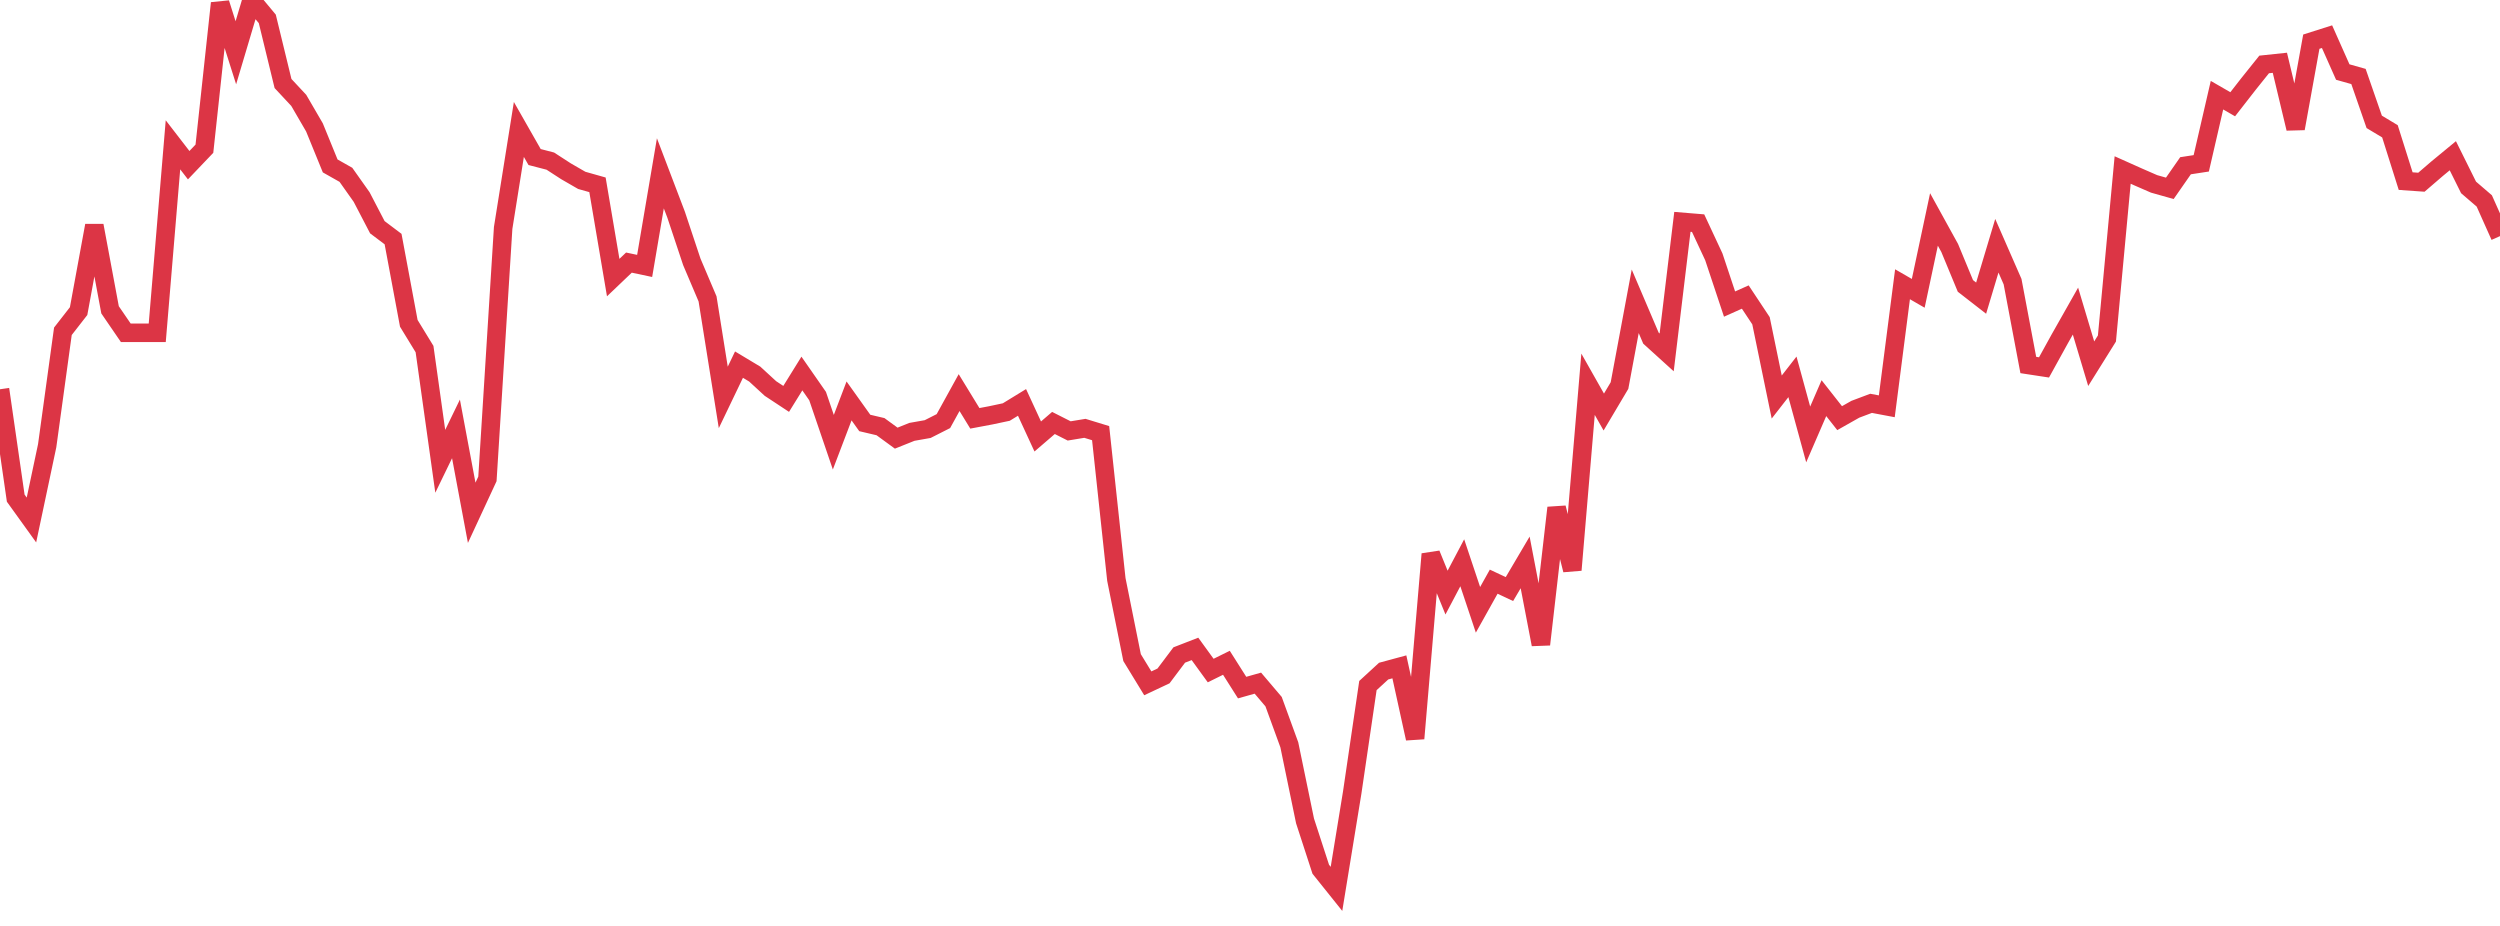 <?xml version="1.0" standalone="no"?>
<!DOCTYPE svg PUBLIC "-//W3C//DTD SVG 1.1//EN" "http://www.w3.org/Graphics/SVG/1.1/DTD/svg11.dtd">
<svg width="135" height="50" viewBox="0 0 135 50" preserveAspectRatio="none" class="sparkline" xmlns="http://www.w3.org/2000/svg"
xmlns:xlink="http://www.w3.org/1999/xlink"><path  class="sparkline--line" d="M 0 21.02 L 0 21.02 L 0.849 26.9 L 1.698 28.08 L 2.547 24.07 L 3.396 17.89 L 4.245 16.8 L 5.094 12.18 L 5.943 16.73 L 6.792 17.97 L 7.642 17.97 L 8.491 17.97 L 9.34 7.82 L 10.189 8.92 L 11.038 8.03 L 11.887 0.17 L 12.736 2.85 L 13.585 0 L 14.434 1.02 L 15.283 4.51 L 16.132 5.42 L 16.981 6.88 L 17.83 8.96 L 18.679 9.44 L 19.528 10.64 L 20.377 12.27 L 21.226 12.91 L 22.075 17.46 L 22.925 18.85 L 23.774 24.91 L 24.623 23.16 L 25.472 27.69 L 26.321 25.86 L 27.17 12.31 L 28.019 6.99 L 28.868 8.48 L 29.717 8.7 L 30.566 9.25 L 31.415 9.74 L 32.264 9.98 L 33.113 14.99 L 33.962 14.18 L 34.811 14.36 L 35.66 9.36 L 36.509 11.59 L 37.358 14.14 L 38.208 16.14 L 39.057 21.46 L 39.906 19.69 L 40.755 20.2 L 41.604 20.98 L 42.453 21.54 L 43.302 20.17 L 44.151 21.39 L 45 23.88 L 45.849 21.65 L 46.698 22.84 L 47.547 23.04 L 48.396 23.66 L 49.245 23.32 L 50.094 23.17 L 50.943 22.74 L 51.792 21.2 L 52.642 22.59 L 53.491 22.43 L 54.34 22.25 L 55.189 21.73 L 56.038 23.57 L 56.887 22.84 L 57.736 23.27 L 58.585 23.13 L 59.434 23.39 L 60.283 31.29 L 61.132 35.51 L 61.981 36.9 L 62.83 36.5 L 63.679 35.37 L 64.528 35.04 L 65.377 36.21 L 66.226 35.79 L 67.075 37.13 L 67.925 36.89 L 68.774 37.89 L 69.623 40.22 L 70.472 44.33 L 71.321 46.94 L 72.17 48 L 73.019 42.8 L 73.868 37.02 L 74.717 36.24 L 75.566 36.01 L 76.415 39.88 L 77.264 29.92 L 78.113 32 L 78.962 30.39 L 79.811 32.93 L 80.66 31.41 L 81.509 31.81 L 82.358 30.37 L 83.208 34.8 L 84.057 27.42 L 84.906 30.78 L 85.755 20.75 L 86.604 22.25 L 87.453 20.82 L 88.302 16.27 L 89.151 18.26 L 90 19.03 L 90.849 11.98 L 91.698 12.05 L 92.547 13.87 L 93.396 16.42 L 94.245 16.04 L 95.094 17.32 L 95.943 21.44 L 96.792 20.35 L 97.642 23.46 L 98.491 21.5 L 99.34 22.58 L 100.189 22.1 L 101.038 21.78 L 101.887 21.94 L 102.736 15.35 L 103.585 15.84 L 104.434 11.85 L 105.283 13.39 L 106.132 15.44 L 106.981 16.1 L 107.83 13.27 L 108.679 15.21 L 109.528 19.71 L 110.377 19.84 L 111.226 18.3 L 112.075 16.8 L 112.925 19.64 L 113.774 18.28 L 114.623 9.18 L 115.472 9.56 L 116.321 9.93 L 117.17 10.17 L 118.019 8.95 L 118.868 8.82 L 119.717 5.14 L 120.566 5.63 L 121.415 4.54 L 122.264 3.48 L 123.113 3.39 L 123.962 6.94 L 124.811 2.25 L 125.66 1.98 L 126.509 3.89 L 127.358 4.13 L 128.208 6.58 L 129.057 7.09 L 129.906 9.78 L 130.755 9.84 L 131.604 9.11 L 132.453 8.41 L 133.302 10.12 L 134.151 10.85 L 135 12.75" fill="none" stroke-width="1" stroke="#dc3545"></path></svg>